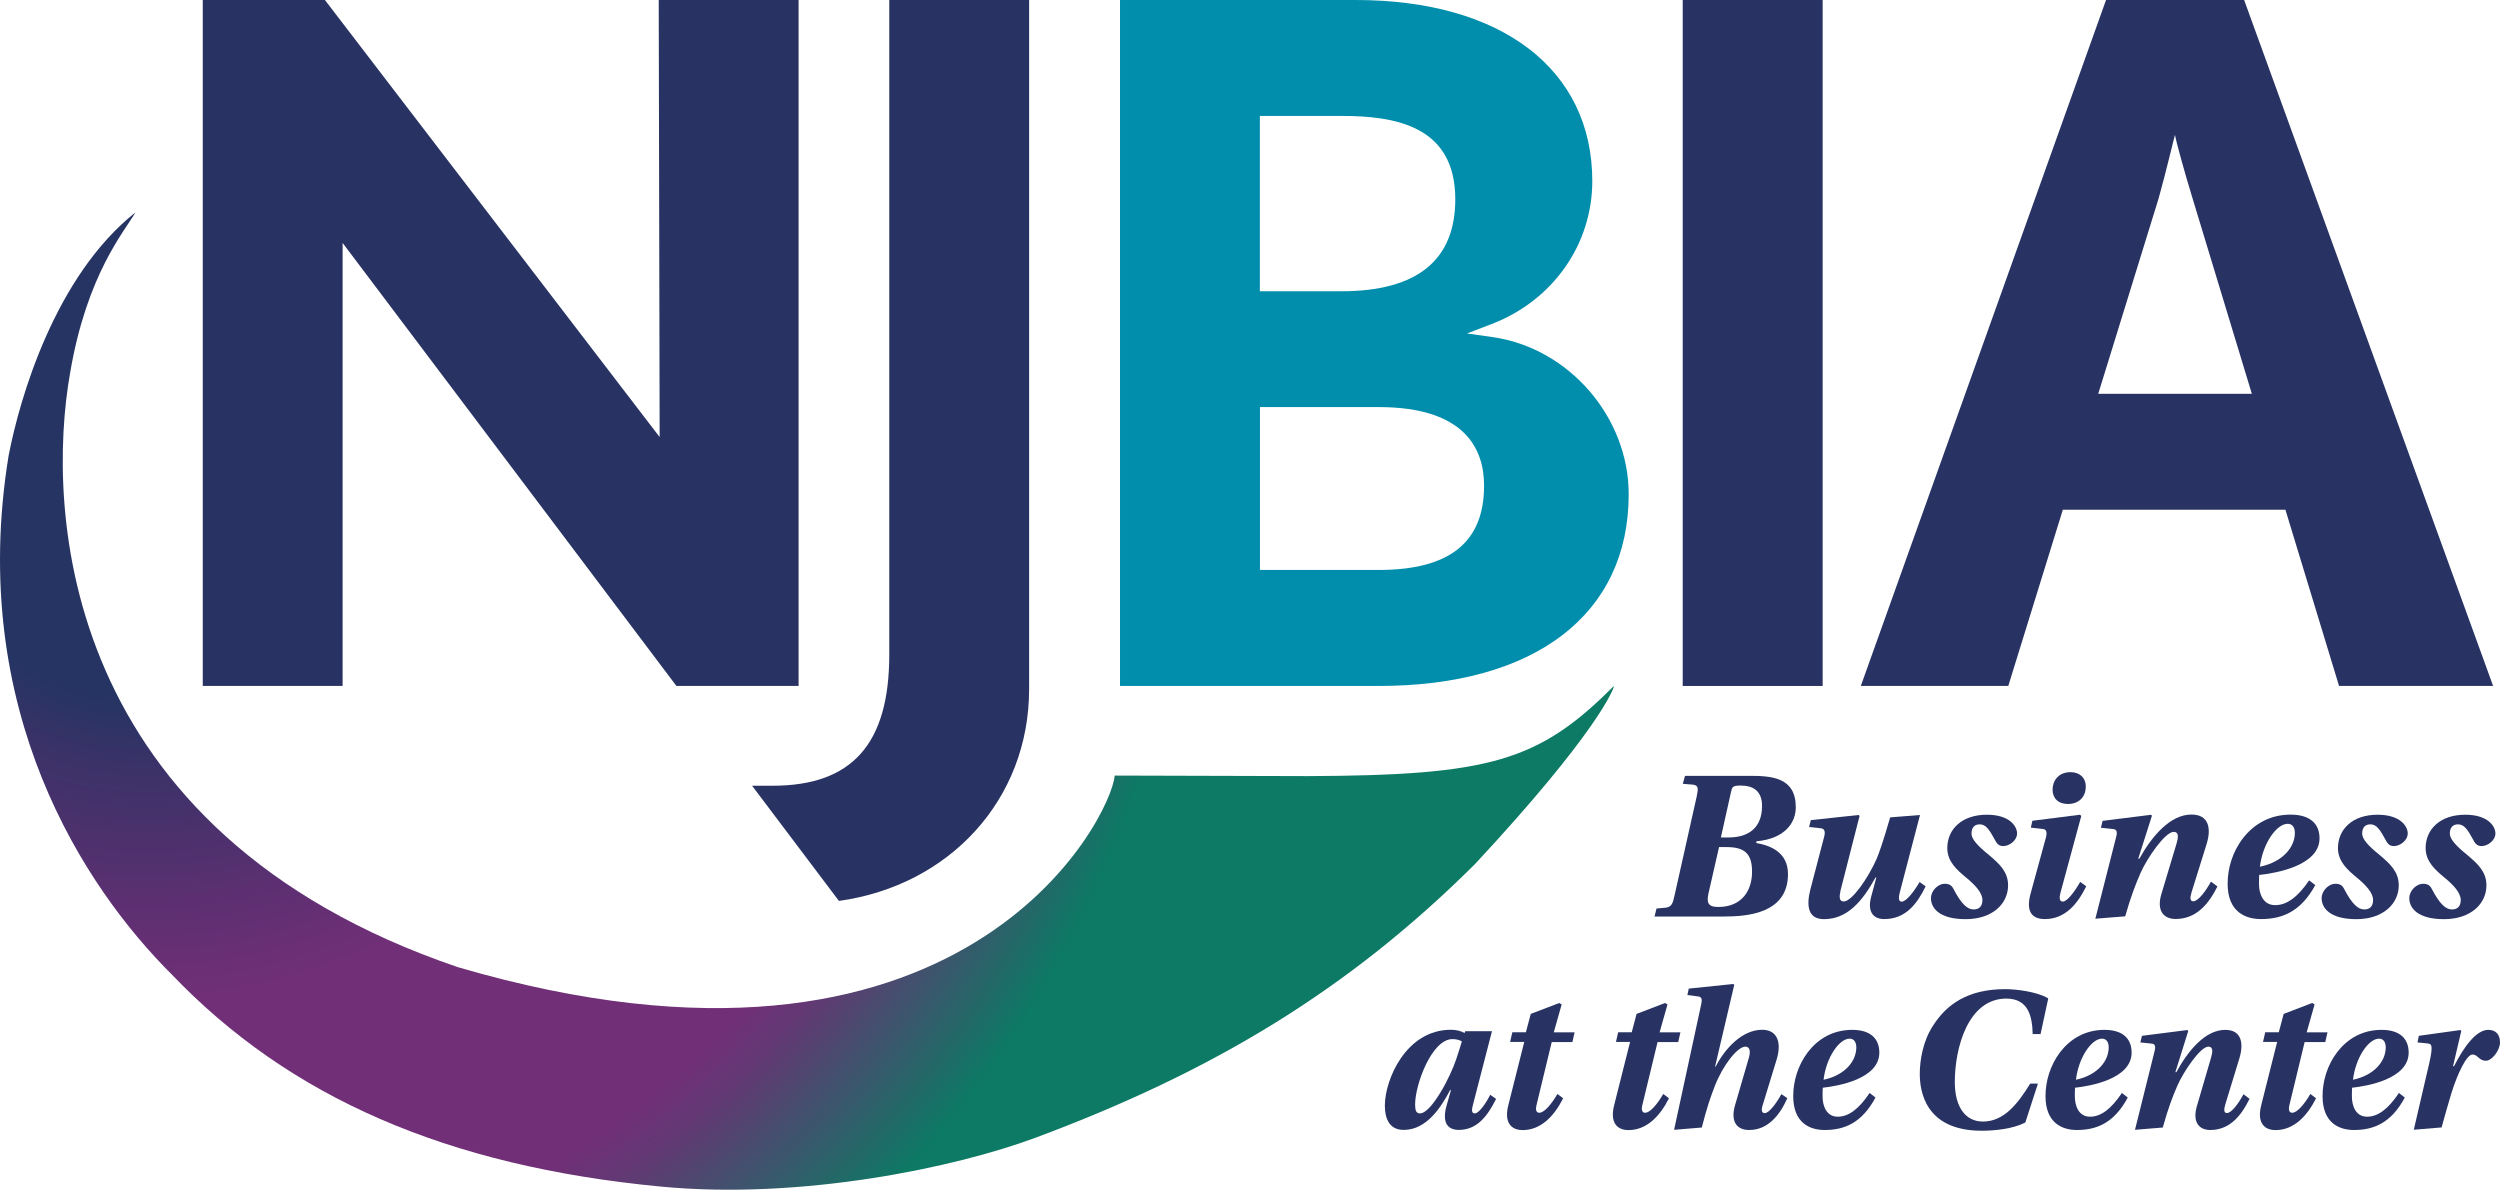 <?xml version="1.0" encoding="UTF-8"?><svg id="uuid-fdec6fd3-c74a-46fb-bb65-3b70eb0ca7d8" xmlns="http://www.w3.org/2000/svg" xmlns:xlink="http://www.w3.org/1999/xlink" viewBox="0 0 272.61 129.73"><defs><style>.uuid-520c248d-c0fb-4ffe-a5ad-e1d616598d7c{fill:#008eac;}.uuid-b5bbe418-e928-4ece-95a0-4a99c2b6bc65{fill:url(#uuid-0f55abaf-0f28-4d04-87d5-b0a0f41199be);}.uuid-c2e9beed-24b4-430f-977f-826909c7ecc8{fill:#283363;}</style><radialGradient id="uuid-0f55abaf-0f28-4d04-87d5-b0a0f41199be" cx="12.89" cy="47.52" fx="12.89" fy="47.52" r="144.96" gradientTransform="translate(-28.56 35) rotate(-60) scale(.99 .96) skewX(-1.11)" gradientUnits="userSpaceOnUse"><stop offset=".2" stop-color="#253463"/><stop offset=".25" stop-color="#3a3268"/><stop offset=".37" stop-color="#612f73"/><stop offset=".43" stop-color="#712f77"/><stop offset=".64" stop-color="#712f77"/><stop offset=".68" stop-color="#603a73"/><stop offset=".75" stop-color="#37596c"/><stop offset=".82" stop-color="#0c7a64"/></radialGradient></defs><path class="uuid-c2e9beed-24b4-430f-977f-826909c7ecc8" d="M183.49,74.8h15.26V0h-15.26v74.8Z"/><path class="uuid-c2e9beed-24b4-430f-977f-826909c7ecc8" d="M73.76,74.8h13.32V0h-15.25l.1,47.66L35.43,0h-13.32v74.8h15.25V26.49s36.4,48.31,36.4,48.31Z"/><path class="uuid-520c248d-c0fb-4ffe-a5ad-e1d616598d7c" d="M122.13,74.8h28.2c17.07,0,27.27-7.81,27.27-20.9,0-8.42-6.52-15.95-14.83-17.14l-2.8-.4,2.64-1.01c6.7-2.55,11.02-8.68,11.02-15.61,0-12.18-9.89-19.74-25.8-19.74h-25.7v74.8ZM150.34,62.15h-12.95v-17.76h12.95c9.5,0,11.49,4.66,11.49,8.57,0,6.18-3.76,9.19-11.49,9.19ZM146.26,31.76h-8.88V12.64h8.88c5.79,0,12.43,1.03,12.43,9.09,0,6.66-4.18,10.03-12.43,10.03Z"/><path class="uuid-c2e9beed-24b4-430f-977f-826909c7ecc8" d="M244.71,0h-15.06l-26.74,74.8h16.08l5.95-19.22h24.27l5.85,19.22h16.8L244.71,0ZM228.8,42.94l6.58-21.29c.84-2.99,1.67-6.58,1.79-6.94.12.72,1.07,4.18,1.92,6.94l6.46,21.29h-16.75Z"/><path class="uuid-c2e9beed-24b4-430f-977f-826909c7ecc8" d="M96.97,0v71.37c0,9.76-4.05,14.31-12.74,14.31h-2.22l9.47,12.56c12.06-1.68,20.74-11.04,20.74-23.11V0h-15.25Z"/><path class="uuid-b5bbe418-e928-4ece-95a0-4a99c2b6bc65" d="M.94,49.68c1.22-6.32,5.08-19.58,13.83-26.52-1.22,2.11-5.29,6.74-7.12,17.47-2.65,14.95-1.16,50.06,42.3,64.84,55.13,16.13,71.25-16.35,71.6-20.9l21.06.06c19.83-.08,25.18-1.59,33.38-9.84,0,.35-1.93,5.22-15.16,19.44-13.84,13.77-28.58,22.62-47.91,29.83-8.69,3.24-25.5,6.8-40.86,5.33-23.39-2.23-40.51-9.74-53.32-23.12C9.23,96.81-3.59,77.47.94,49.68"/><path class="uuid-c2e9beed-24b4-430f-977f-826909c7ecc8" d="M190.74,84.6c2.47,0,5.08.17,5.08,3.43,0,1.65-1.15,3.43-4.3,3.71v.19c1.53.26,3.45,1.01,3.45,3.38,0,4.28-4.37,4.63-6.98,4.63h-7.57l.21-.87.96-.09c.66-.05.82-.45.99-1.25l2.44-10.9c.17-.82.21-1.2-.42-1.27l-1.1-.09.24-.87h7ZM187.45,92.37l-1.15,5.05c-.19.92-.14,1.48,1.06,1.48,2.56,0,3.69-1.76,3.69-3.85,0-1.95-.8-2.68-2.77-2.68h-.82ZM188.5,91.32c2.19,0,3.64-1.08,3.64-3.43,0-1.64-.96-2.23-2.33-2.23-.92,0-.94.16-1.08.82l-1.08,4.84h.85Z"/><path class="uuid-c2e9beed-24b4-430f-977f-826909c7ecc8" d="M209.37,88.85l-2.21,8.46c-.14.56-.16,1.01.21,1.01.49,0,1.34-1.1,1.95-2.14l.66.47c-.92,1.88-2.16,3.57-4.51,3.57-1.25,0-1.88-.85-1.41-2.51l.54-2.02h-.09c-1.41,2.56-3.05,4.54-5.62,4.54-1.76,0-1.93-1.48-1.48-3.24l1.48-5.66c.19-.66.07-.96-.33-1.01l-1.29-.14.19-.75,5.22-.56.09.12-2.07,8.11c-.16.75-.14,1.2.35,1.2.89,0,2.66-2.54,3.6-4.68.23-.54.71-1.88,1.46-4.49l3.27-.26Z"/><path class="uuid-c2e9beed-24b4-430f-977f-826909c7ecc8" d="M219.95,90.87c0,.8-.87,1.39-1.5,1.39-.4,0-.66-.17-.89-.63-.66-1.22-1.03-1.74-1.69-1.74-.54,0-.89.33-.89,1.01,0,.56.56,1.25,1.95,2.37,1.1.94,2.04,1.79,2.04,3.27,0,2-1.69,3.69-4.63,3.69s-3.78-1.27-3.78-2.28c0-.87.82-1.58,1.48-1.58.54,0,.78.19.96.54.89,1.71,1.55,2.26,2.21,2.26s.96-.4.96-1.03c0-.8-.82-1.67-1.83-2.49-.89-.75-2-1.67-2-3.17,0-2.04,1.57-3.64,4.32-3.64,2.51,0,3.29,1.29,3.29,2.04Z"/><path class="uuid-c2e9beed-24b4-430f-977f-826909c7ecc8" d="M227.49,96.65c-.94,1.9-2.28,3.57-4.51,3.57-1.53,0-2.04-.96-1.57-2.73l1.69-6.18c.14-.59.05-.89-.38-.92l-1.27-.14.17-.75,5.19-.66.14.14-2.26,8.34c-.14.54-.17.99.26.99.47,0,1.29-1.1,1.88-2.14l.66.47ZM227.44,85.77c0,1.22-.85,1.9-1.93,1.9s-1.69-.63-1.69-1.57.63-1.9,1.95-1.9c.94,0,1.67.54,1.67,1.57Z"/><path class="uuid-c2e9beed-24b4-430f-977f-826909c7ecc8" d="M228.48,100.2l2.26-8.88c.17-.59.09-.89-.33-.92l-1.32-.14.19-.75,5.26-.66.12.09-1.5,4.7h.12c1.39-2.49,3.38-4.82,5.69-4.82,1.88,0,2.19,1.5,1.64,3.24l-1.64,5.26c-.16.54-.19.96.19.96.54,0,1.36-1.1,1.93-2.14l.71.52c-.94,1.88-2.28,3.55-4.56,3.55-1.36,0-2.09-.96-1.55-2.73l1.65-5.5c.19-.63.28-1.27-.31-1.27-.94,0-2.91,2.87-3.62,4.49-.54,1.25-1.03,2.47-1.67,4.72l-3.24.26Z"/><path class="uuid-c2e9beed-24b4-430f-977f-826909c7ecc8" d="M252.47,96.51c-1.62,2.98-3.71,3.71-5.92,3.71-1.72,0-3.64-.8-3.64-3.85,0-1.67.52-3.5,1.72-5.03,1.2-1.5,2.91-2.51,5.15-2.51,2.07,0,3.15.96,3.15,2.58,0,3.01-4.82,3.81-6.58,4-.02.26-.02.75-.02.99,0,1.1.47,2.3,1.76,2.3s2.47-.89,3.71-2.7l.68.52ZM250.24,90.82c0-.59-.26-.99-.78-.99-1.22,0-2.73,2.16-3.03,4.68,2.51-.52,3.81-2.14,3.81-3.69Z"/><path class="uuid-c2e9beed-24b4-430f-977f-826909c7ecc8" d="M262.55,90.87c0,.8-.87,1.39-1.5,1.39-.4,0-.66-.17-.89-.63-.66-1.22-1.03-1.74-1.69-1.74-.54,0-.89.33-.89,1.01,0,.56.56,1.25,1.95,2.37,1.1.94,2.04,1.79,2.04,3.27,0,2-1.69,3.69-4.63,3.69s-3.78-1.27-3.78-2.28c0-.87.82-1.58,1.48-1.58.54,0,.78.19.96.54.89,1.71,1.55,2.26,2.21,2.26s.96-.4.96-1.03c0-.8-.82-1.67-1.83-2.49-.89-.75-2-1.67-2-3.17,0-2.04,1.57-3.64,4.32-3.64,2.51,0,3.29,1.29,3.29,2.04Z"/><path class="uuid-c2e9beed-24b4-430f-977f-826909c7ecc8" d="M272.11,90.87c0,.8-.87,1.39-1.5,1.39-.4,0-.66-.17-.89-.63-.66-1.22-1.03-1.74-1.69-1.74-.54,0-.89.33-.89,1.01,0,.56.56,1.25,1.95,2.37,1.1.94,2.04,1.79,2.04,3.27,0,2-1.69,3.69-4.63,3.69s-3.78-1.27-3.78-2.28c0-.87.82-1.58,1.48-1.58.54,0,.78.19.96.54.89,1.71,1.55,2.26,2.21,2.26s.96-.4.96-1.03c0-.8-.82-1.67-1.83-2.49-.89-.75-2-1.67-2-3.17,0-2.04,1.57-3.64,4.32-3.64,2.51,0,3.29,1.29,3.29,2.04Z"/><path class="uuid-c2e9beed-24b4-430f-977f-826909c7ecc8" d="M162.69,112.45l-2.07,8.01c-.15.54-.18.95.2.95.44,0,1.19-1.06,1.68-2.03l.64.45c-.9,1.8-2.03,3.38-4.06,3.38-1.32,0-1.85-.9-1.32-2.72l.46-1.62h-.09c-1.01,1.91-2.58,4.34-5.07,4.34-1.59,0-2.05-1.28-2.05-2.66,0-2.77,2.27-8.26,7.21-8.26.55,0,1.12.13,1.48.36l.07-.2h2.93ZM158.37,113.31c-2.23,0-4.06,4.93-4.06,7.13,0,.67.13.97.53.97,1.23,0,3.33-3.98,3.97-5.96.24-.7.46-1.44.6-1.89-.29-.18-.66-.25-1.04-.25Z"/><path class="uuid-c2e9beed-24b4-430f-977f-826909c7ecc8" d="M169.21,113.62l-1.67,6.91c-.11.45-.04.81.31.81.55,0,1.34-.95,1.98-2.05l.62.47c-.99,1.98-2.45,3.47-4.41,3.47-1.23,0-2.05-.79-1.57-2.7l1.74-6.91h-1.54l.24-1.06h1.48l.53-2,3.11-1.19.26.16-.86,3.04h2.27l-.24,1.06h-2.25Z"/><path class="uuid-c2e9beed-24b4-430f-977f-826909c7ecc8" d="M180.75,113.62l-1.67,6.91c-.11.45-.04.81.31.81.55,0,1.34-.95,1.98-2.05l.62.47c-.99,1.98-2.45,3.47-4.41,3.47-1.23,0-2.05-.79-1.57-2.7l1.74-6.91h-1.54l.24-1.06h1.48l.53-2,3.11-1.19.26.16-.86,3.04h2.27l-.24,1.06h-2.25Z"/><path class="uuid-c2e9beed-24b4-430f-977f-826909c7ecc8" d="M194.9,119.75c-.84,1.89-2.14,3.47-4.17,3.47-1.34,0-2.07-.92-1.52-2.75l1.5-5.15c.22-.79.04-1.19-.38-1.19-.9,0-2.51,2.12-3.35,4.32-.46,1.19-.86,2.34-1.41,4.5l-3.02.25,2.95-13.66c.13-.56.07-.83-.31-.88l-1.19-.16.15-.7,4.85-.5.11.09-2.09,8.91h.07c1.01-1.98,2.89-4.01,5.07-4.01,1.63,0,2.18,1.37,1.54,3.35l-1.46,4.77c-.2.58-.18.97.2.97.46,0,1.26-1.06,1.81-2.07l.64.43Z"/><path class="uuid-c2e9beed-24b4-430f-977f-826909c7ecc8" d="M204.52,119.66c-1.52,2.86-3.48,3.56-5.56,3.56-1.61,0-3.42-.77-3.42-3.69,0-1.6.49-3.35,1.61-4.82,1.12-1.44,2.73-2.41,4.83-2.41,1.94,0,2.95.92,2.95,2.48,0,2.88-4.52,3.65-6.17,3.83-.02.25-.02.72-.02.95,0,1.06.44,2.21,1.65,2.21s2.32-.86,3.48-2.59l.64.5ZM202.42,114.21c0-.56-.24-.95-.73-.95-1.15,0-2.56,2.07-2.84,4.48,2.36-.5,3.57-2.05,3.57-3.53Z"/><path class="uuid-c2e9beed-24b4-430f-977f-826909c7ecc8" d="M222.22,118.17l-1.37,4.23c-1.35.7-3.33.9-4.76.9-6.2,0-6.75-4.39-6.75-6.19,0-1.51.35-3.62,1.46-5.29,1.48-2.32,3.81-3.96,7.85-3.96,1.12,0,3.44.25,4.7,1.01l-.84,3.89h-.86c-.04-1.87-.44-3.87-2.87-3.87-4.17,0-5.62,5.36-5.62,9.09,0,2.9,1.28,4.32,3.06,4.32,2.29,0,3.79-1.91,5.16-4.14h.84Z"/><path class="uuid-c2e9beed-24b4-430f-977f-826909c7ecc8" d="M232.03,119.66c-1.52,2.86-3.48,3.56-5.56,3.56-1.61,0-3.42-.77-3.42-3.69,0-1.6.49-3.35,1.61-4.82,1.12-1.44,2.73-2.41,4.83-2.41,1.94,0,2.95.92,2.95,2.48,0,2.88-4.52,3.65-6.17,3.83-.02.25-.02.72-.02.95,0,1.06.44,2.21,1.65,2.21s2.32-.86,3.48-2.59l.64.5ZM229.94,114.21c0-.56-.24-.95-.73-.95-1.15,0-2.56,2.07-2.84,4.48,2.36-.5,3.57-2.05,3.57-3.53Z"/><path class="uuid-c2e9beed-24b4-430f-977f-826909c7ecc8" d="M232.81,123.19l2.12-8.51c.15-.56.09-.86-.31-.88l-1.23-.13.18-.72,4.94-.63.11.09-1.41,4.5h.11c1.3-2.39,3.17-4.61,5.33-4.61,1.76,0,2.05,1.44,1.54,3.11l-1.54,5.04c-.15.52-.18.92.18.92.51,0,1.28-1.06,1.81-2.05l.66.5c-.88,1.8-2.14,3.4-4.28,3.4-1.28,0-1.96-.92-1.46-2.61l1.54-5.27c.18-.61.26-1.21-.29-1.21-.88,0-2.73,2.75-3.4,4.3-.51,1.19-.97,2.36-1.57,4.52l-3.04.25Z"/><path class="uuid-c2e9beed-24b4-430f-977f-826909c7ecc8" d="M251.31,113.62l-1.67,6.91c-.11.45-.04.81.31.81.55,0,1.34-.95,1.98-2.05l.62.47c-.99,1.98-2.45,3.47-4.41,3.47-1.23,0-2.05-.79-1.57-2.7l1.74-6.91h-1.54l.24-1.06h1.48l.53-2,3.11-1.19.26.16-.86,3.04h2.27l-.24,1.06h-2.25Z"/><path class="uuid-c2e9beed-24b4-430f-977f-826909c7ecc8" d="M262.24,119.66c-1.52,2.86-3.48,3.56-5.56,3.56-1.61,0-3.42-.77-3.42-3.69,0-1.6.49-3.35,1.61-4.82,1.12-1.44,2.73-2.41,4.83-2.41,1.94,0,2.95.92,2.95,2.48,0,2.88-4.52,3.65-6.17,3.83-.02.25-.02.72-.02.95,0,1.06.44,2.21,1.65,2.21s2.32-.86,3.48-2.59l.64.5ZM260.15,114.21c0-.56-.24-.95-.73-.95-1.15,0-2.56,2.07-2.84,4.48,2.36-.5,3.57-2.05,3.57-3.53Z"/><path class="uuid-c2e9beed-24b4-430f-977f-826909c7ecc8" d="M263.21,123.19l1.68-7.23c.46-2.03.26-2.12-.18-2.18l-1.1-.11.15-.72,4.52-.63.11.09-.9,3.85h.11c1.01-2,2.38-3.96,3.73-3.96.82,0,1.28.5,1.28,1.37s-.88,2-1.54,2c-.77,0-.86-.68-1.46-.68-.64,0-1.63,2.07-2.29,4.19-.44,1.42-.68,2.36-1.08,3.76l-3.02.25Z"/></svg>